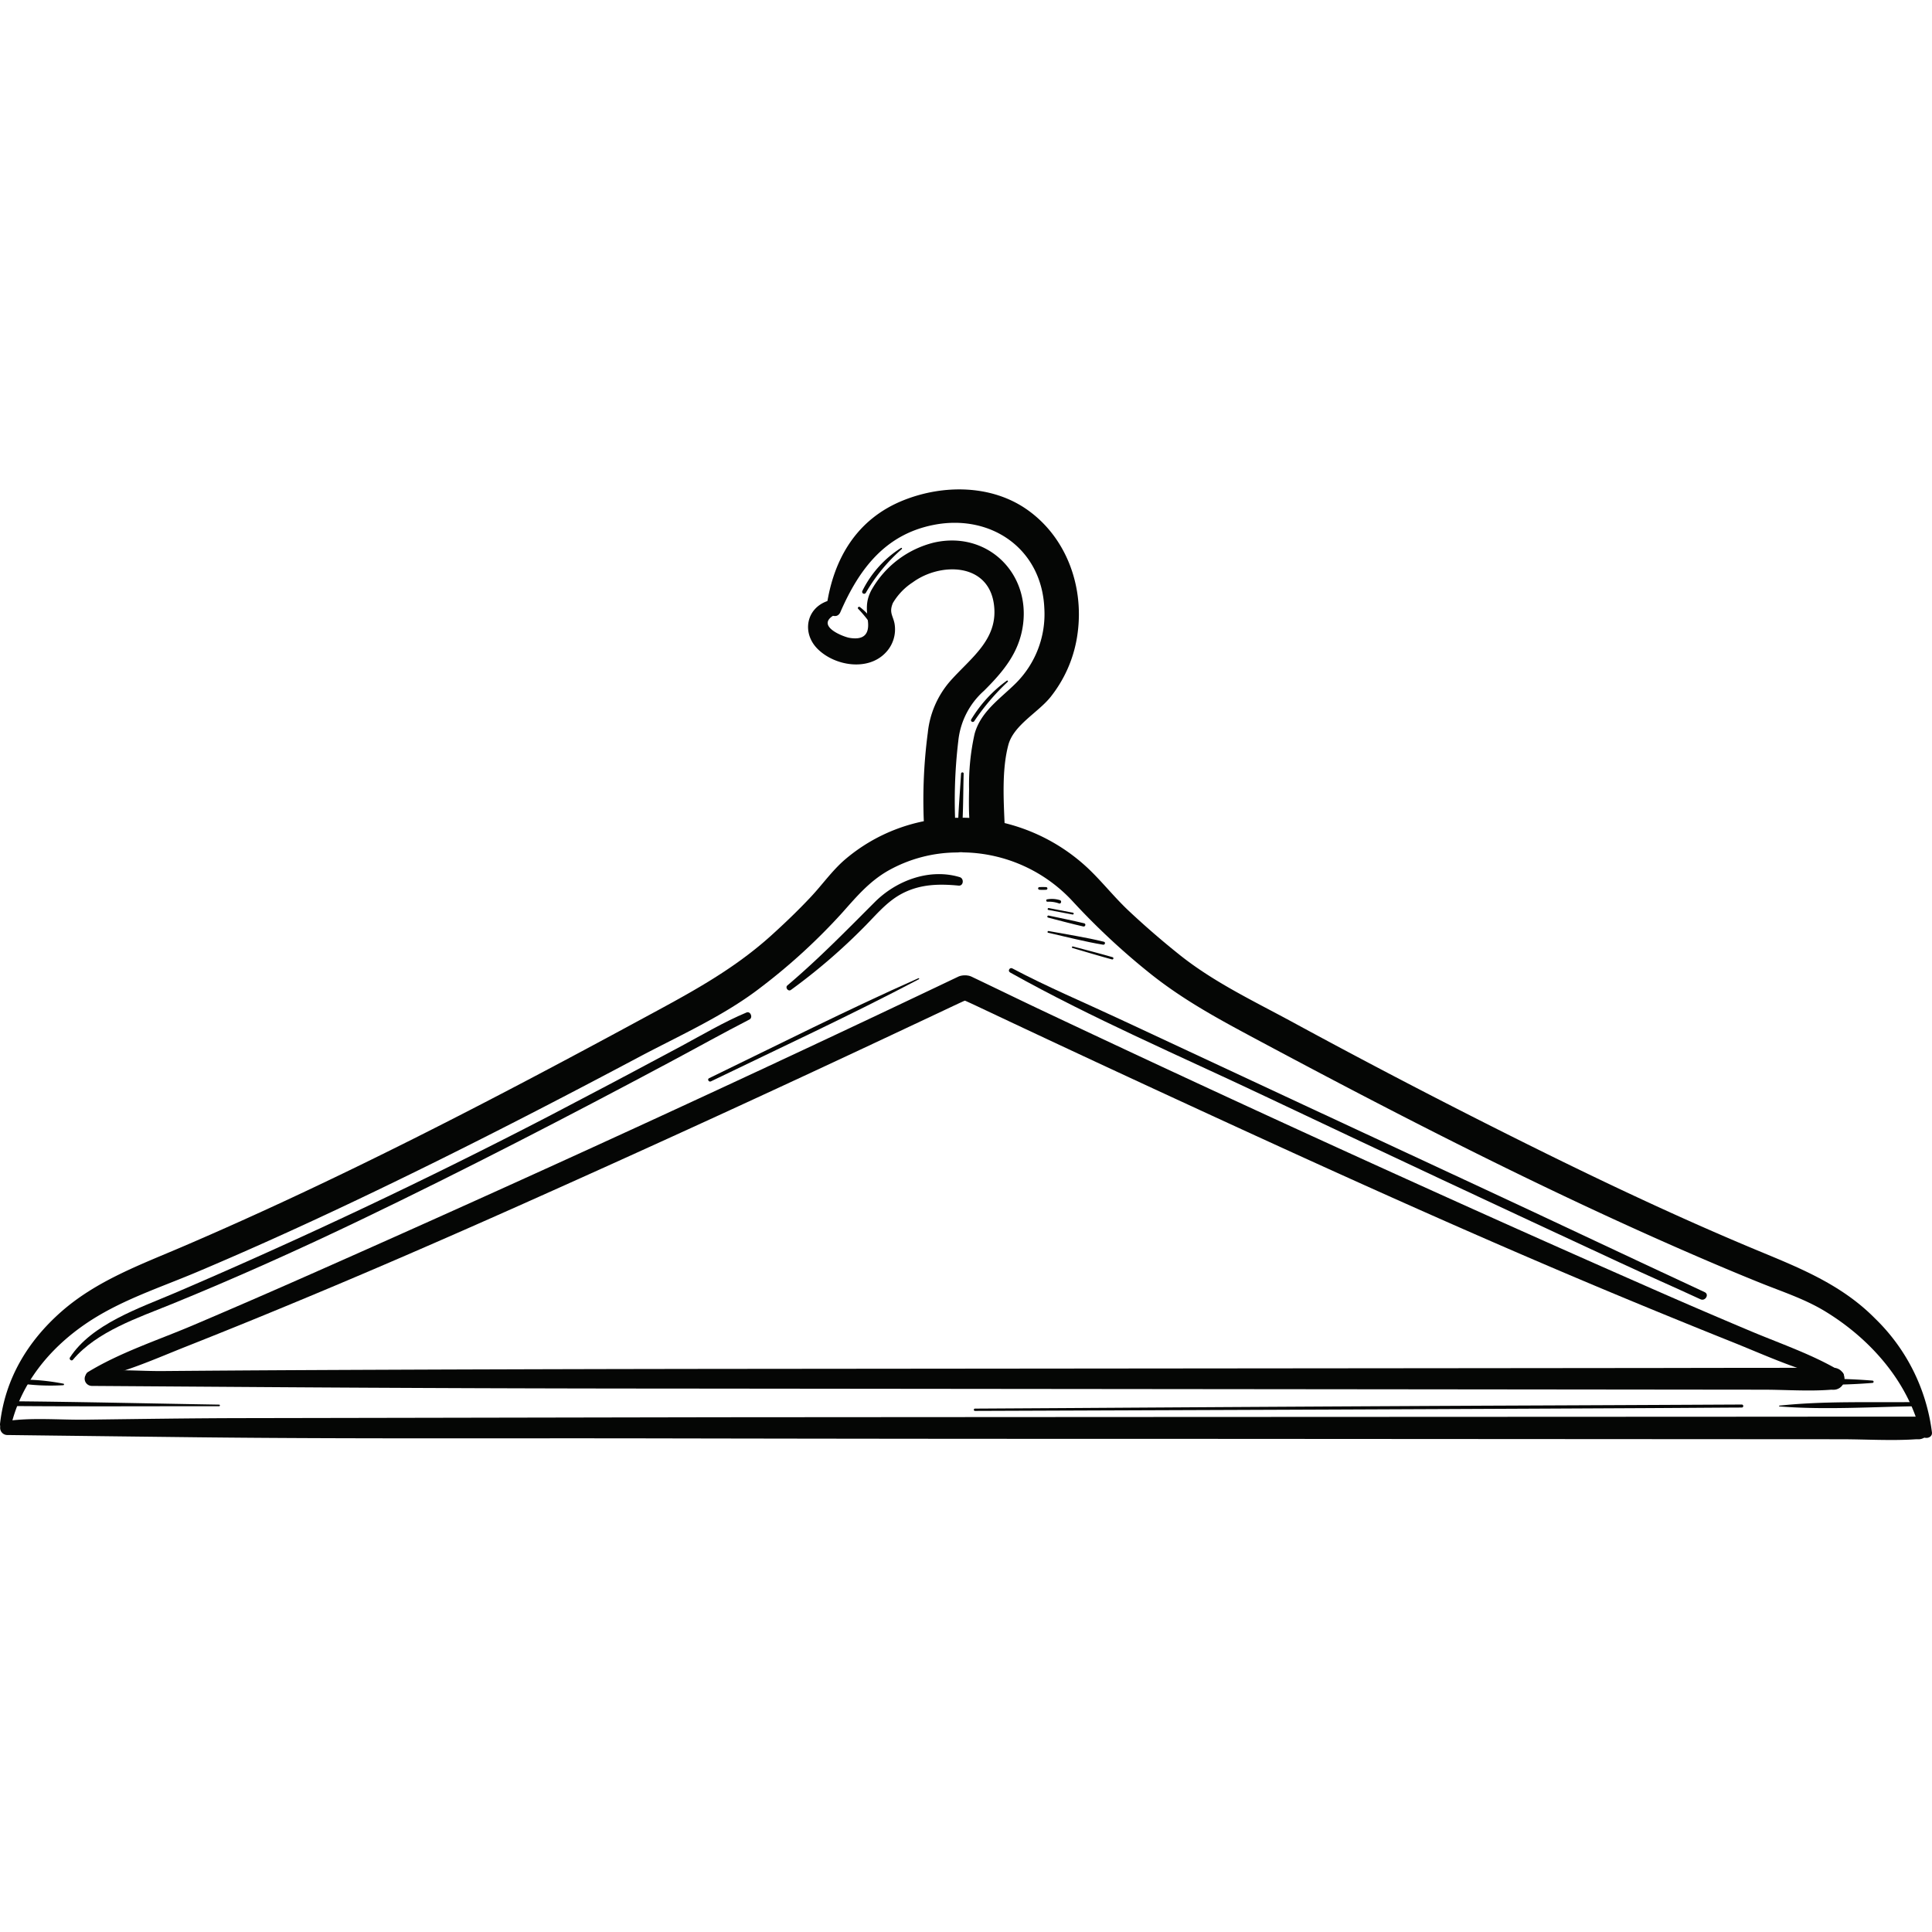 <svg viewBox="0 0 300 300" height="300" width="300" xmlns:xlink="http://www.w3.org/1999/xlink" xmlns="http://www.w3.org/2000/svg">
  <defs>
    <clipPath id="clip-path">
      <rect fill="#fff" transform="translate(15408 12294)" height="300" width="300" data-name="Rectangle 4512" id="Rectangle_4512"></rect>
    </clipPath>
    <clipPath id="clip-path-2">
      <rect fill="none" height="147.602" width="300" data-name="Rectangle 4507" id="Rectangle_4507"></rect>
    </clipPath>
  </defs>
  <g clip-path="url(#clip-path)" transform="translate(-15408 -12294)" data-name="Mask Group 16" id="Mask_Group_16">
    <g transform="translate(15408 12370)" data-name="Group 6066" id="Group_6066">
      <g clip-path="url(#clip-path-2)" data-name="Group 6065" id="Group_6065">
        <path fill="#050605" transform="translate(-2.138 -263.383)" d="M36.173,405.494c-10.842-.18-21.685-.435-32.528-.529a.371.371,0,0,0,0,.742c10.841.094,21.685.026,32.528.034a.124.124,0,0,0,0-.247" data-name="Path 45124" id="Path_45124"></path>
        <path fill="#050605" transform="translate(-4.703 -257.086)" d="M14.561,395.946a33.967,33.967,0,0,0-7.059-.637c-.292.017-.394.477-.073.54a34.016,34.016,0,0,0,7.1.331c.128,0,.17-.212.032-.234" data-name="Path 45125" id="Path_45125"></path>
        <path fill="#050605" transform="translate(-204.554 -141.181)" d="M347.158,217.081c-10.972,4.865-21.7,10.294-32.5,15.525-.329.159-.041.649.287.49,10.79-5.226,21.692-10.275,32.3-15.865.1-.053.012-.195-.088-.15" data-name="Path 45126" id="Path_45126"></path>
        <path fill="#050605" transform="translate(-513.914 -263.614)" d="M790.232,406.006c7.1.558,14.366.062,21.487-.036a.325.325,0,0,0,0-.65c-7.124.1-14.4-.195-21.487.558a.064.064,0,0,0,0,.128" data-name="Path 45127" id="Path_45127"></path>
        <path fill="#050605" transform="translate(-519.899 -256.886)" d="M810.666,395.266a84.958,84.958,0,0,0-10.94-.188.367.367,0,0,0,0,.733,85.016,85.016,0,0,0,10.94-.188.179.179,0,0,0,0-.357" data-name="Path 45128" id="Path_45128"></path>
        <path fill="#050605" transform="translate(-281.294 -264.337)" d="M432.677,407.423l40.241-.152q32.068-.121,64.136-.283c4.905-.023,9.811-.065,14.716-.089a.234.234,0,0,0,0-.467q-20.12.1-40.241.18-32.068.158-64.136.366l-14.716.087a.179.179,0,0,0,0,.357" data-name="Path 45129" id="Path_45129"></path>
        <path fill="#050605" transform="translate(-302.618 -120.924)" d="M465.4,186.213l3.763.716c.178.034.255-.239.076-.274l-3.761-.724c-.185-.036-.263.247-.078.283" data-name="Path 45130" id="Path_45130"></path>
        <path fill="#050605" transform="translate(-302.532 -123.094)" d="M465.274,189.576c1.822.471,3.64.964,5.475,1.382.321.073.458-.417.136-.494-1.832-.442-3.682-.809-5.526-1.2-.2-.042-.287.257-.085.309" data-name="Path 45131" id="Path_45131"></path>
        <path fill="#050605" transform="translate(-302.585 -127.563)" d="M465.34,196.4c2.831.635,5.666,1.383,8.529,1.856.3.049.43-.384.127-.459-2.822-.7-5.726-1.128-8.582-1.662-.172-.032-.247.226-.073.265" data-name="Path 45132" id="Path_45132"></path>
        <path fill="#050605" transform="translate(-309.626 -131.998)" d="M476.154,203.2c2.047.6,4.089,1.218,6.149,1.777a.179.179,0,0,0,.095-.344c-2.05-.591-4.115-1.126-6.178-1.671a.124.124,0,0,0-.066.238" data-name="Path 45133" id="Path_45133"></path>
        <path fill="#050605" transform="translate(-302.222 -118.289)" d="M464.866,182.309a4.626,4.626,0,0,1,1.8.266c.325.108.464-.4.141-.512a4.187,4.187,0,0,0-1.989-.123c-.208.033-.16.382.05.369" data-name="Path 45134" id="Path_45134"></path>
        <path fill="#050605" transform="translate(-299.887 -114.859)" d="M461.286,177.022a9.678,9.678,0,0,0,1.037,0,.206.206,0,0,0,0-.412,9.77,9.77,0,0,0-1.037,0,.2.2,0,0,0,0,.4" data-name="Path 45135" id="Path_45135"></path>
        <path fill="#050605" transform="translate(-276.7 -81.73)" d="M425.933,125.859c-.175,3.031-.465,6.082-.492,9.118a.307.307,0,0,0,.614,0c.23-3.024.2-6.086.281-9.118.007-.26-.388-.257-.4,0" data-name="Path 45136" id="Path_45136"></path>
        <path fill="#050605" transform="translate(-280.486 -55.193)" d="M436.828,84.883A20.521,20.521,0,0,0,431.3,90.9c-.176.307.268.552.466.273a35.737,35.737,0,0,1,5.2-6.109c.1-.085-.035-.259-.139-.18" data-name="Path 45137" id="Path_45137"></path>
        <path fill="#050605" transform="translate(-247.801 -33.901)" d="M381.068,52.446a20.751,20.751,0,0,1,2.18,2.7.27.27,0,0,0,.466-.273,9.309,9.309,0,0,0-2.375-2.7c-.187-.156-.454.1-.272.272" data-name="Path 45138" id="Path_45138"></path>
        <path fill="#050605" transform="translate(-249.062 -16.872)" d="M388.969,25.958a16.586,16.586,0,0,0-5.991,6.654.307.307,0,0,0,.53.31,27.1,27.1,0,0,1,5.588-6.8c.092-.076-.028-.231-.128-.165" data-name="Path 45139" id="Path_45139"></path>
        <path fill="#050605" transform="translate(-227.192 -111.117)" d="M350,188.837a91.816,91.816,0,0,0,11.5-9.909c1.827-1.85,3.483-3.883,5.835-5.094,2.8-1.44,5.673-1.488,8.711-1.2.773.073.874-1.1.178-1.313-4.683-1.419-9.836.511-13.193,3.867-4.453,4.452-8.76,8.865-13.575,12.946-.384.326.129,1,.544.7" data-name="Path 45140" id="Path_45140"></path>
        <path fill="#050605" transform="translate(-20.121 -151.031)" d="M31.439,286.18c3.717-4.419,10.173-6.541,15.384-8.667,9.919-4.048,19.694-8.437,29.35-13.076,16.189-7.778,32.151-16.038,47.994-24.495,4.108-2.192,8.182-4.469,12.323-6.6.588-.3.17-1.351-.459-1.088-3.512,1.472-6.822,3.446-10.173,5.245q-10.226,5.489-20.518,10.853Q76.838,263.134,47.28,275.8c-5.49,2.344-12.928,4.826-16.3,10.029-.178.275.244.612.46.355" data-name="Path 45141" id="Path_45141"></path>
        <path fill="#050605" transform="translate(-291.428 -138.286)" d="M448.263,213.284c12.734,7.126,26.326,12.94,39.5,19.182q27.543,13.048,55.192,25.872c4.052,1.891,8.739,3.944,12.528,5.7.744.345,1.4-.76.647-1.107-11.333-5.262-22.628-10.627-33.961-15.9q-28.455-13.229-56.885-26.51c-5.551-2.6-11.243-4.989-16.66-7.862-.405-.215-.763.391-.36.617" data-name="Path 45142" id="Path_45142"></path>
        <path fill="#050605" transform="translate(0 -94.833)" d="M1.733,240.147c1.561-6.528,5.92-11.838,11.364-15.612,5.35-3.71,11.49-5.652,17.439-8.163,12.595-5.316,24.971-11.139,37.22-17.2C78.31,193.944,88.766,188.525,99.163,183c6.349-3.377,13.244-6.415,18.951-10.827a92.991,92.991,0,0,0,12.7-11.647c2.2-2.476,4.174-4.824,7.108-6.5a21.975,21.975,0,0,1,10.66-2.822c3.462-.055,3.471-5.45,0-5.385a27.109,27.109,0,0,0-17.47,6.565c-1.942,1.7-3.424,3.819-5.182,5.695-1.982,2.114-4.081,4.125-6.231,6.067C113.53,169.7,106.639,173.28,99.4,177.2,76.166,189.787,52.65,202,28.35,212.414c-6.616,2.836-13.4,5.3-18.876,10.135-5.2,4.59-8.691,10.419-9.468,17.364-.111.99,1.5,1.185,1.727.234" data-name="Path 45143" id="Path_45143"></path>
        <path fill="#050605" transform="translate(-273.708 -94.834)" d="M573.7,241.259a29.761,29.761,0,0,0-8.826-17.684c-4.925-4.995-11-7.567-17.367-10.2-13.974-5.773-27.628-12.327-41.132-19.116q-16.259-8.174-32.247-16.869c-5.882-3.18-11.978-6.082-17.224-10.266q-4.117-3.282-7.964-6.894c-2.222-2.09-4.1-4.5-6.309-6.587a29.027,29.027,0,0,0-19.194-7.833c-3.466-.058-3.468,5.337,0,5.385a23.613,23.613,0,0,1,16.769,7.523A108.721,108.721,0,0,0,452.1,169.838c5.13,4.133,10.53,7.072,16.295,10.159,22.138,11.857,44.524,23.357,67.562,33.378,3.7,1.608,7.411,3.181,11.151,4.686,3.41,1.372,6.868,2.485,10.027,4.41,6.987,4.259,12.916,10.932,14.837,19.021.224.942,1.839.766,1.727-.234" data-name="Path 45144" id="Path_45144"></path>
        <path fill="#050605" transform="translate(-0.024 -267.835)" d="M1.116,414.663q14.786.184,29.572.353c23.662.264,47.335.122,71,.17q42.784.085,85.567.076l74.214.044,24.378.014c3.846,0,7.79.258,11.63.007.162-.01.329,0,.492,0a1.759,1.759,0,0,0,0-3.516q-14.786,0-29.572.013l-71,.031q-42.784.019-85.567.049l-74.214.136c-8.126.015-16.253.141-24.378.241-3.791.047-7.862-.324-11.631.143a4.517,4.517,0,0,1-.492.006,1.118,1.118,0,0,0,0,2.234" data-name="Path 45145" id="Path_45145"></path>
        <path fill="#050605" transform="translate(-24.442 -253.729)" d="M38.66,392.934l26.98.184q32.241.219,64.483.228l78.277.08q33.711.034,67.422.069l22.372.024c3.455,0,7.031.276,10.479.011.158-.012.321,0,.48,0a1.7,1.7,0,0,0,0-3.407q-13.49,0-26.98.027-32.241.033-64.483.062l-78.277.074q-33.712.032-67.422.191-11.186.056-22.372.149c-3.415.023-7.081-.333-10.479.071a4.407,4.407,0,0,1-.48,0,1.118,1.118,0,0,0,0,2.234" data-name="Path 45146" id="Path_45146"></path>
        <path fill="#050605" transform="translate(-24.795 -140.386)" d="M38.885,278.562c5.079-.914,10.1-3.218,14.879-5.11q8.279-3.277,16.5-6.694c11.725-4.855,23.357-9.912,34.947-15.079q29.479-13.142,58.684-26.889,4.255-2,8.5-4c.762-.36,1.522-.718,2.292-1.06.979-.435-.088.078.806-.348,2.233-1.065.284-4.382-1.941-3.321q-49.85,23.767-100.361,46.111-9.254,4.1-18.569,8.062c-5.36,2.27-11.234,4.183-16.207,7.226a.607.607,0,0,0,.466,1.1" data-name="Path 45147" id="Path_45147"></path>
        <path fill="#050605" transform="translate(-275.256 -140.386)" d="M561.287,277.457c-4.311-2.638-9.363-4.348-14.015-6.3q-8.362-3.512-16.659-7.177-17.568-7.723-35.05-15.648-29.049-13.131-57.878-26.747c-3.856-1.819-7.688-3.693-11.535-5.527-2.223-1.06-4.177,2.255-1.941,3.321,1.024.488-.2-.091.594.257q.954.419,1.9.864,3.441,1.625,6.885,3.245,11.991,5.634,24.021,11.186c22.419,10.351,44.909,20.589,67.7,30.105q9.34,3.9,18.738,7.66c5.387,2.146,11.05,4.835,16.781,5.865a.607.607,0,0,0,.466-1.1" data-name="Path 45148" id="Path_45148"></path>
        <path fill="#050605" transform="translate(-233.421 -14.753)" d="M361.889,32.088c-3.328,1.169-3.973,5.02-1.466,7.473,2.635,2.578,7.68,3.43,10.444.615a5.21,5.21,0,0,0,1.462-4.56c-.227-1.256-.9-1.729-.255-3.238a9.745,9.745,0,0,1,3.091-3.209c4.214-3.074,11.587-3.075,12.566,3.256.869,5.615-3.661,8.527-6.877,12.219a14.442,14.442,0,0,0-3.363,7.878,79.548,79.548,0,0,0-.51,15.773c.161,3.12,5.034,3.139,4.872,0a78.132,78.132,0,0,1,.37-14.468,12.055,12.055,0,0,1,3.992-7.808c2.992-2.985,5.476-5.932,6.057-10.25,1.1-8.176-5.686-14.652-13.879-12.753a15.373,15.373,0,0,0-9.675,7.4c-.91,1.751-.726,3-.523,4.838.233,2.1-.774,2.912-2.908,2.536-.878-.155-5.172-1.777-2.454-3.46,1.136-.7.415-2.721-.946-2.243" data-name="Path 45149" id="Path_45149"></path>
        <path fill="#050605" transform="translate(-238.751 0)" d="M369.246,19.044c2.939-6.758,7.024-12.1,14.537-13.549,8.774-1.7,16.693,3.637,17.128,12.9a15.164,15.164,0,0,1-4.4,11.676c-2.442,2.427-5.488,4.41-6.432,7.913a36.179,36.179,0,0,0-.85,8.584c-.025,1.241-.041,2.489,0,3.73.014.467.2,3.368.141,1.869.142,3.453,5.528,3.471,5.385,0-.163-3.952-.452-8.661.573-12.5.822-3.075,4.607-5.014,6.545-7.429a20.075,20.075,0,0,0,4.222-10.019c.952-7.242-1.761-14.783-7.824-19.062-5.547-3.915-13.059-3.936-19.216-1.48-7.22,2.88-10.87,9.027-11.947,16.459-.17,1.173,1.56,2.242,2.142.9" data-name="Path 45150" id="Path_45150"></path>
      </g>
    </g>
  </g>
</svg>
